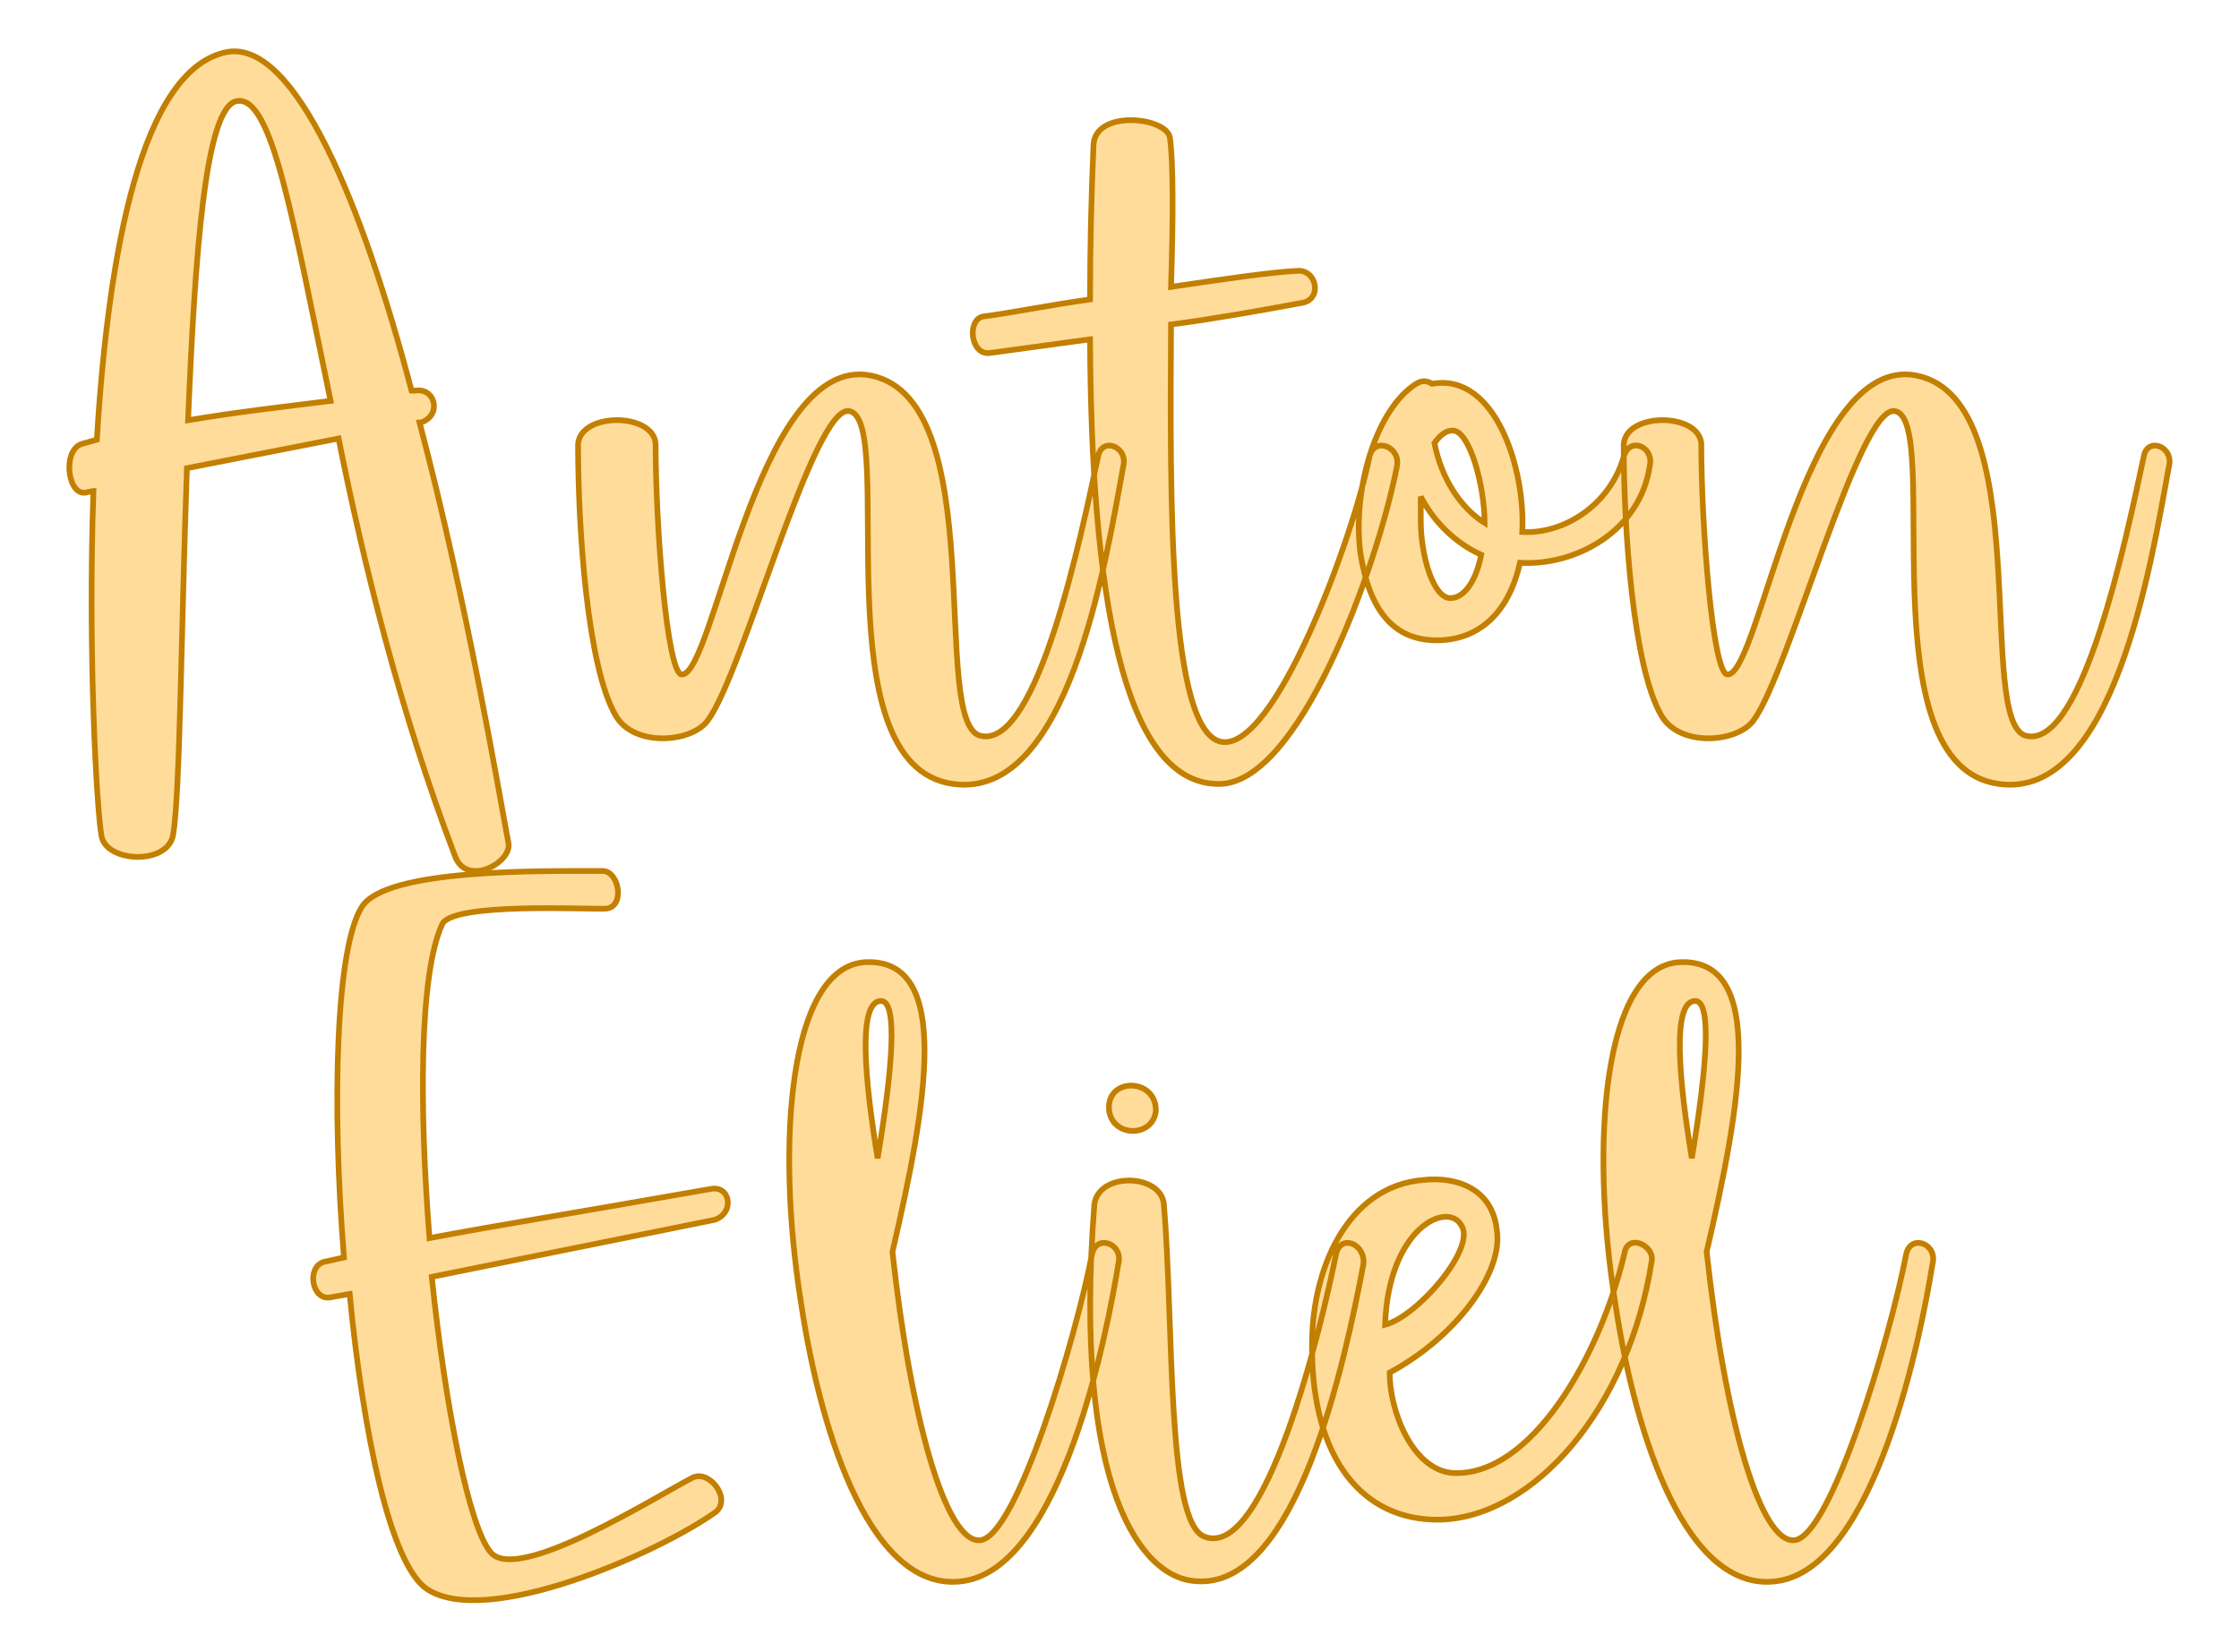<?xml version="1.0" encoding="UTF-8" standalone="no"?><!DOCTYPE svg PUBLIC "-//W3C//DTD SVG 1.1//EN" "http://www.w3.org/Graphics/SVG/1.1/DTD/svg11.dtd"><svg xmlns="http://www.w3.org/2000/svg" xmlns:xlink="http://www.w3.org/1999/xlink" version="1.1" width="200mm" height="147.565mm" viewBox="147.441 166.423 15.118 11.155" xml:space="preserve">
<desc>Created with Fabric.js 3.4.0</desc>
<defs>
</defs>
<g operation_id="97306605120618496" width="15.118" height="11.155" transform="matrix(1 0 0 1 155 172)" id="2">
<rect style="stroke: rgb(0,0,0); stroke-width: 0; stroke-dasharray: none; stroke-linecap: butt; stroke-dashoffset: 0; stroke-linejoin: miter; stroke-miterlimit: 4; fill: rgb(255,255,255); fill-opacity: 0; fill-rule: nonzero; opacity: 1;" x="-7.559" y="-5.577" rx="1" ry="1" width="15.118" height="11.155"/>
</g>
<g operation_id="97306605095444480" width="17.934" height="15.82" transform="matrix(0.77 0 0 0.77 154.601 168.453)" id="Txt-5">
<filter id="SVGID_0" y="-23.034%" height="146.068%" x="-22.676%" width="145.353%">
	<feGaussianBlur in="SourceAlpha" stdDeviation="0.14"/>
	<feOffset dx="0.2" dy="0.2" result="oBlur"/>
	<feFlood flood-color="rgb(194,127,0)" flood-opacity="1"/>
	<feComposite in2="oBlur" operator="in"/>
	<feMerge>
		<feMergeNode/>
		<feMergeNode in="SourceGraphic"/>
	</feMerge>
</filter>
		
<path d="M-8.53 1.68C-8.52 1.68-8.49 1.67-8.48 1.67C-8.53 3.11-8.45 4.47-8.41 4.69C-8.38 4.93-7.82 4.96-7.78 4.68C-7.72 4.31-7.71 2.89-7.66 1.47L-6.33 1.21C-6.11 2.31-5.79 3.61-5.31 4.87C-5.21 5.15-4.81 4.93-4.84 4.76C-4.92 4.34-5.20 2.66-5.62 1.07L-5.61 1.07C-5.42 1.01-5.48 0.76-5.66 0.79L-5.69 0.79C-6.12-0.84-6.71-2.29-7.31-2.18C-8.06-2.03-8.35-0.42-8.45 1.22L-8.59 1.26C-8.76 1.33-8.70 1.74-8.53 1.68ZM-7.65 1.05C-7.59-0.39-7.50-1.71-7.22-1.75C-6.91-1.80-6.73-0.70-6.40 0.88C-6.80 0.93-7.24 0.98-7.65 1.05ZM0.55 1.46C0.60 1.28 0.36 1.19 0.33 1.37C0.18 2.07-0.20 3.91-0.69 3.82C-1.17 3.75-0.57 0.79-1.71 0.65C-2.67 0.55-3.04 3.29-3.32 3.28C-3.45 3.28-3.55 1.98-3.55 1.25C-3.58 0.98-4.21 0.98-4.23 1.26C-4.23 2.00-4.15 3.21-3.90 3.64C-3.74 3.92-3.23 3.88-3.09 3.68C-2.78 3.26-2.16 0.90-1.85 0.97C-1.43 1.05-2.12 4.08-0.94 4.24C0.06 4.38 0.39 2.34 0.55 1.46ZM-0.62 0.46L0.26 0.34C0.27 2.54 0.54 4.23 1.38 4.24C2.09 4.26 2.78 2.33 2.95 1.46C2.99 1.28 2.75 1.19 2.71 1.37C2.57 2.07 1.88 3.96 1.41 3.87C0.95 3.78 0.96 1.77 0.97 0.21C1.35 0.16 1.74 0.09 2.12 0.02C2.30-0.01 2.25-0.28 2.07-0.26C1.86-0.25 1.44-0.19 0.97-0.12C0.99-0.73 0.99-1.22 0.96-1.43C0.93-1.61 0.30-1.68 0.29-1.36C0.27-0.89 0.26-0.45 0.26-0.01C-0.10 0.04-0.44 0.11-0.68 0.14C-0.82 0.17-0.79 0.48-0.62 0.46ZM3.12 0.73C2.77 0.95 2.56 1.65 2.63 2.21C2.71 2.73 2.93 2.98 3.30 2.98C3.66 2.98 3.93 2.75 4.03 2.30C4.52 2.33 5.09 2.02 5.17 1.44C5.20 1.28 4.99 1.19 4.94 1.37C4.82 1.79 4.42 2.05 4.05 2.03C4.08 1.49 3.82 0.63 3.26 0.73C3.21 0.70 3.17 0.70 3.12 0.73ZM3.42 2.61C3.27 2.61 3.16 2.24 3.16 1.93L3.16 1.72C3.28 1.95 3.47 2.13 3.69 2.23C3.65 2.44 3.55 2.61 3.42 2.61ZM3.44 1.14C3.59 1.14 3.72 1.63 3.72 1.95C3.51 1.82 3.34 1.56 3.28 1.25C3.33 1.18 3.38 1.14 3.44 1.14ZM9.72 1.46C9.77 1.28 9.53 1.19 9.50 1.37C9.35 2.07 8.97 3.91 8.48 3.82C8.00 3.75 8.60 0.79 7.46 0.65C6.50 0.55 6.13 3.29 5.85 3.28C5.72 3.28 5.62 1.98 5.62 1.25C5.59 0.98 4.96 0.98 4.94 1.26C4.94 2.00 5.02 3.21 5.27 3.64C5.43 3.92 5.94 3.88 6.08 3.68C6.39 3.26 7.01 0.90 7.32 0.97C7.74 1.05 7.05 4.08 8.23 4.24C9.23 4.38 9.56 2.34 9.72 1.46Z" style="stroke: rgb(194, 127, 0); stroke-width: 0.05; stroke-dasharray: none; stroke-linecap: butt; stroke-dashoffset: 0; stroke-linejoin: miter; stroke-miterlimit: 4; fill: rgb(255, 220, 154); fill-rule: nonzero; opacity: 1;"/></g>
<g operation_id="97306605095444480" width="13.678" height="15.82" transform="matrix(0.77 0 0 0.77 154.645 173.838)" id="Txt-10">
<filter id="SVGID_0" y="-23.034%" height="146.068%" x="-23.509%" width="147.019%">
	<feGaussianBlur in="SourceAlpha" stdDeviation="0.14"/>
	<feOffset dx="0.2" dy="0.2" result="oBlur"/>
	<feFlood flood-color="rgb(194,127,0)" flood-opacity="1"/>
	<feComposite in2="oBlur" operator="in"/>
	<feMerge>
		<feMergeNode/>
		<feMergeNode in="SourceGraphic"/>
	</feMerge>
</filter>
		
<path d="M-4.07-1.99C-4.63-1.99-5.96-2.01-6.18-1.68C-6.41-1.33-6.45 0.04-6.34 1.40L-6.52 1.44C-6.67 1.49-6.62 1.78-6.46 1.75L-6.29 1.72C-6.17 2.96-5.93 4.10-5.61 4.31C-5.09 4.65-3.62 4.01-3.09 3.64C-2.93 3.53-3.13 3.26-3.28 3.33C-3.61 3.50-4.81 4.26-5.05 3.99C-5.24 3.78-5.45 2.72-5.57 1.57L-3.09 1.07C-2.91 1.01-2.95 0.76-3.13 0.80C-4.38 1.02-5.01 1.12-5.59 1.23C-5.68 0.09-5.68-1.08-5.48-1.52C-5.40-1.72-4.18-1.65-4.04-1.66C-3.87-1.68-3.93-1.99-4.07-1.99ZM-1.77-1.19C-2.43-1.15-2.56 0.38-2.33 1.81C-2.15 3.00-1.70 4.34-0.92 4.24C-0.04 4.13 0.36 2.02 0.45 1.46C0.50 1.28 0.26 1.19 0.22 1.37C0.08 2.10-0.44 3.85-0.76 3.88C-1.06 3.91-1.37 2.82-1.53 1.35C-1.23 0.06-1.00-1.23-1.77-1.19ZM-1.63-0.85C-1.48-0.85-1.53-0.25-1.66 0.53C-1.77-0.14-1.84-0.85-1.63-0.85ZM1.21 3.85C0.87 3.74 0.94 2.00 0.85 0.93C0.82 0.66 0.27 0.65 0.24 0.94C0.05 3.42 0.65 4.22 1.14 4.24C2.02 4.30 2.44 2.30 2.60 1.46C2.62 1.28 2.40 1.19 2.36 1.37C2.23 2.02 1.74 4.05 1.21 3.85ZM0.78 0.11C0.78-0.18 0.34-0.18 0.37 0.11C0.40 0.35 0.76 0.35 0.78 0.11ZM2.15 2.23C2.16 3.15 2.58 3.71 3.27 3.70C4.09 3.68 4.93 2.73 5.13 1.42C5.14 1.29 4.92 1.19 4.89 1.36C4.68 2.26 4.07 3.33 3.38 3.29C3.03 3.26 2.83 2.75 2.83 2.41C3.41 2.10 3.83 1.53 3.77 1.16C3.73 0.79 3.41 0.69 3.13 0.72C2.46 0.77 2.13 1.51 2.15 2.23ZM3.46 1.12C3.59 1.32 3.07 1.92 2.79 1.99C2.82 1.14 3.34 0.90 3.46 1.12ZM5.37-1.19C4.71-1.15 4.58 0.38 4.81 1.81C4.99 3.00 5.44 4.34 6.22 4.24C7.10 4.13 7.50 2.02 7.59 1.46C7.64 1.28 7.40 1.19 7.36 1.37C7.22 2.10 6.70 3.85 6.38 3.88C6.08 3.91 5.77 2.82 5.61 1.35C5.91 0.06 6.14-1.23 5.37-1.19ZM5.51-0.85C5.66-0.85 5.61-0.25 5.48 0.53C5.37-0.14 5.30-0.85 5.51-0.85Z" style="stroke: rgb(194, 127, 0); stroke-width: 0.05; stroke-dasharray: none; stroke-linecap: butt; stroke-dashoffset: 0; stroke-linejoin: miter; stroke-miterlimit: 4; fill: rgb(255, 220, 154); fill-rule: nonzero; opacity: 1;"/></g>
</svg>